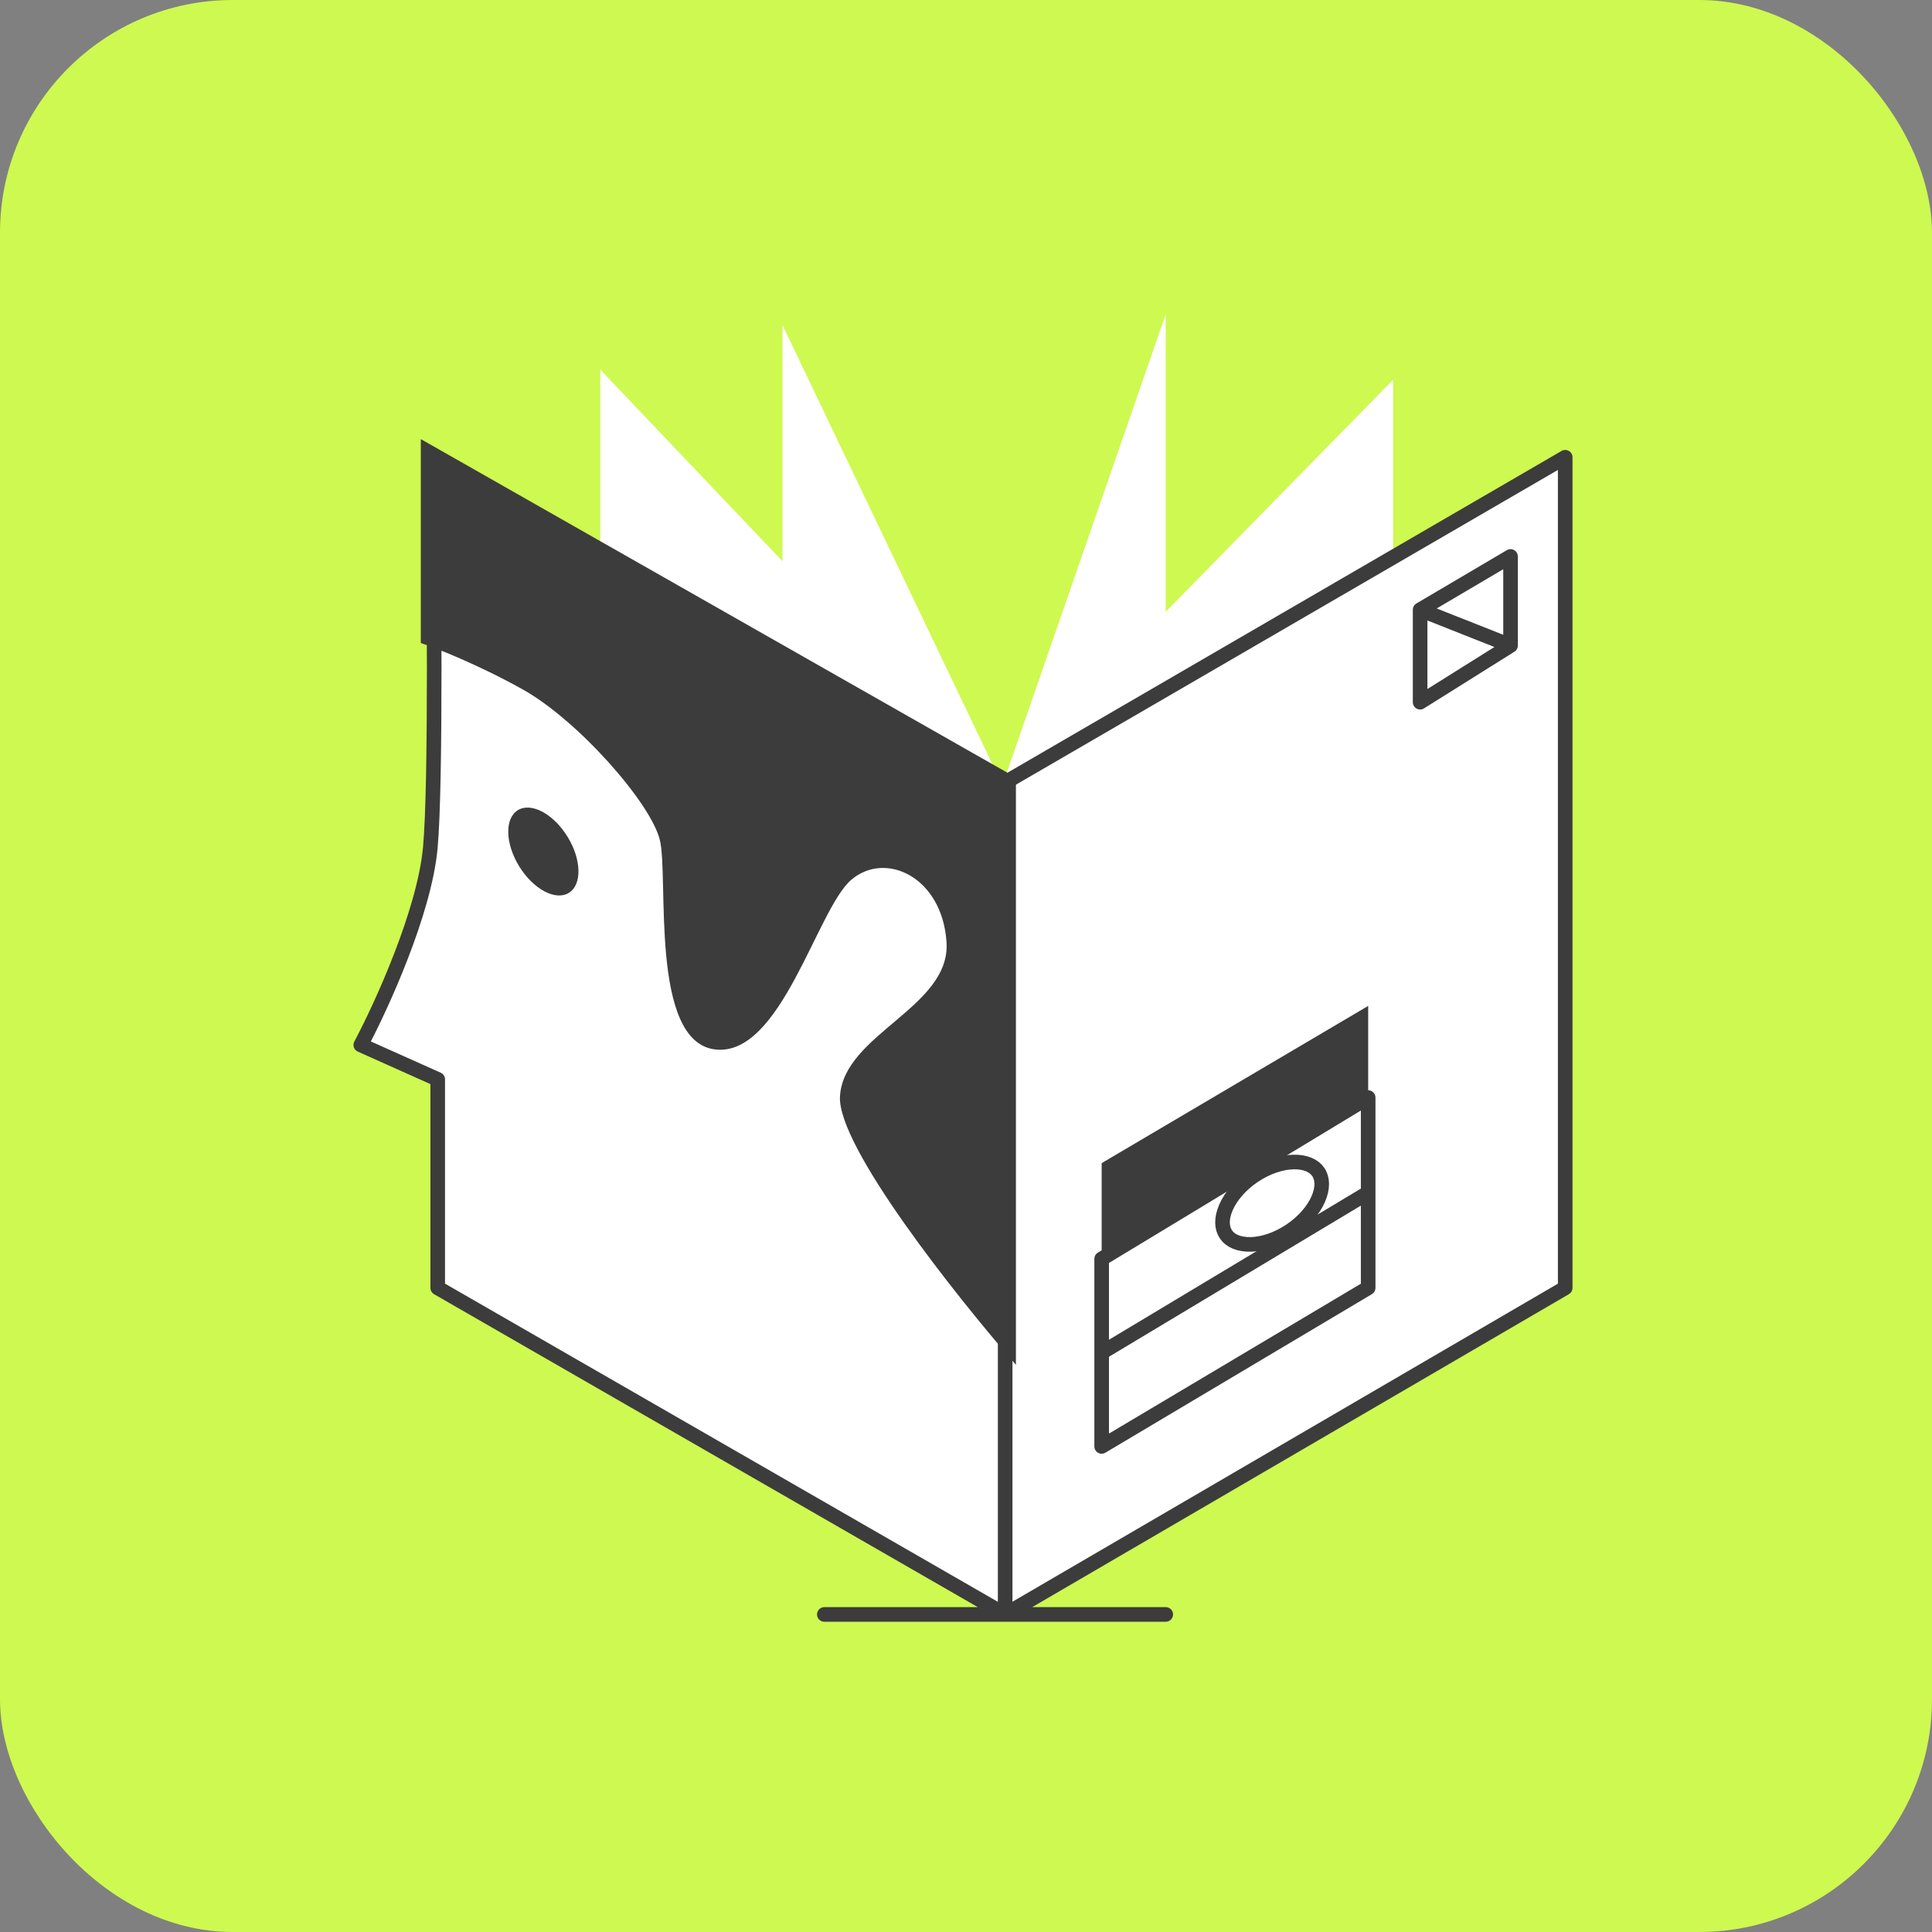 <?xml version="1.0" encoding="UTF-8"?> <svg xmlns="http://www.w3.org/2000/svg" width="166" height="166" viewBox="0 0 166 166" fill="none"><rect x="0" y="0" width="166" height="166" fill="#808080" stroke="none"/> <rect width="166" height="166" rx="20" fill="#CEF950"></rect> <path d="M51.578 48.218V31.754L67.231 48.218V27.928L86.131 67.466L100.16 27V52.566L119.698 32.623V49.726L83.812 75.408L51.578 48.218Z" fill="white"></path> <path d="M37.145 39.289L86.365 67.233L134.484 39.289V110.655L86.365 138.715L37.609 110.655V92.741L31 89.784C32.778 86.441 36.461 78.375 36.971 72.856C37.481 67.337 37.3 48.178 37.145 39.289Z" fill="white"></path> <path d="M86.365 67.233L37.145 39.289C37.3 48.178 37.481 67.337 36.971 72.856C36.461 78.375 32.778 86.441 31 89.784L37.609 92.741V110.655L86.365 138.715M86.365 67.233L134.484 39.289V110.655L86.365 138.715M86.365 67.233V138.715M86.365 138.715H70.828M86.365 138.715H100.163M94.656 116.221V108.162L117.555 94.306V102.481M94.656 116.221V124.279L117.555 110.655V102.481M94.656 116.221L117.555 102.481M122.019 52.391V60.334L129.788 55.464M122.019 52.391L129.788 47.811V55.464M122.019 52.391L129.788 55.464" stroke="#3C3C3C" stroke-width="1.255" stroke-linecap="round" stroke-linejoin="round"></path> <path d="M87.289 66.809L36.156 37.727V55.248C37.481 55.69 41.083 57.103 44.889 59.222C49.647 61.872 55.911 68.977 56.694 72.168C57.477 75.359 55.79 89.509 61.452 90.171C67.113 90.834 70.185 78.129 73.136 75.6C76.087 73.071 80.966 75.359 81.327 80.959C81.688 86.559 72.473 88.847 72.172 94.206C71.931 98.493 82.15 111.366 87.289 117.267V66.809Z" fill="#3C3C3C"></path> <ellipse cx="46.686" cy="73.164" rx="2.435" ry="4.174" transform="rotate(-31.676 46.686 73.164)" fill="#3C3C3C"></ellipse> <path d="M107.722 101.033C108.879 100.255 110.103 99.867 111.129 99.842C112.163 99.817 112.902 100.154 113.274 100.707C113.646 101.26 113.681 102.072 113.269 103.02C112.86 103.961 112.04 104.95 110.883 105.729C109.727 106.507 108.502 106.895 107.477 106.92C106.443 106.945 105.704 106.608 105.332 106.055C104.959 105.502 104.924 104.69 105.337 103.741C105.746 102.801 106.566 101.812 107.722 101.033Z" stroke="#3C3C3C" stroke-width="1.255" stroke-linecap="round" stroke-linejoin="round"></path> <path d="M94.656 99.938V108.17L117.556 94.43V86.43L94.656 99.938Z" fill="#3C3C3C"></path> </svg> 